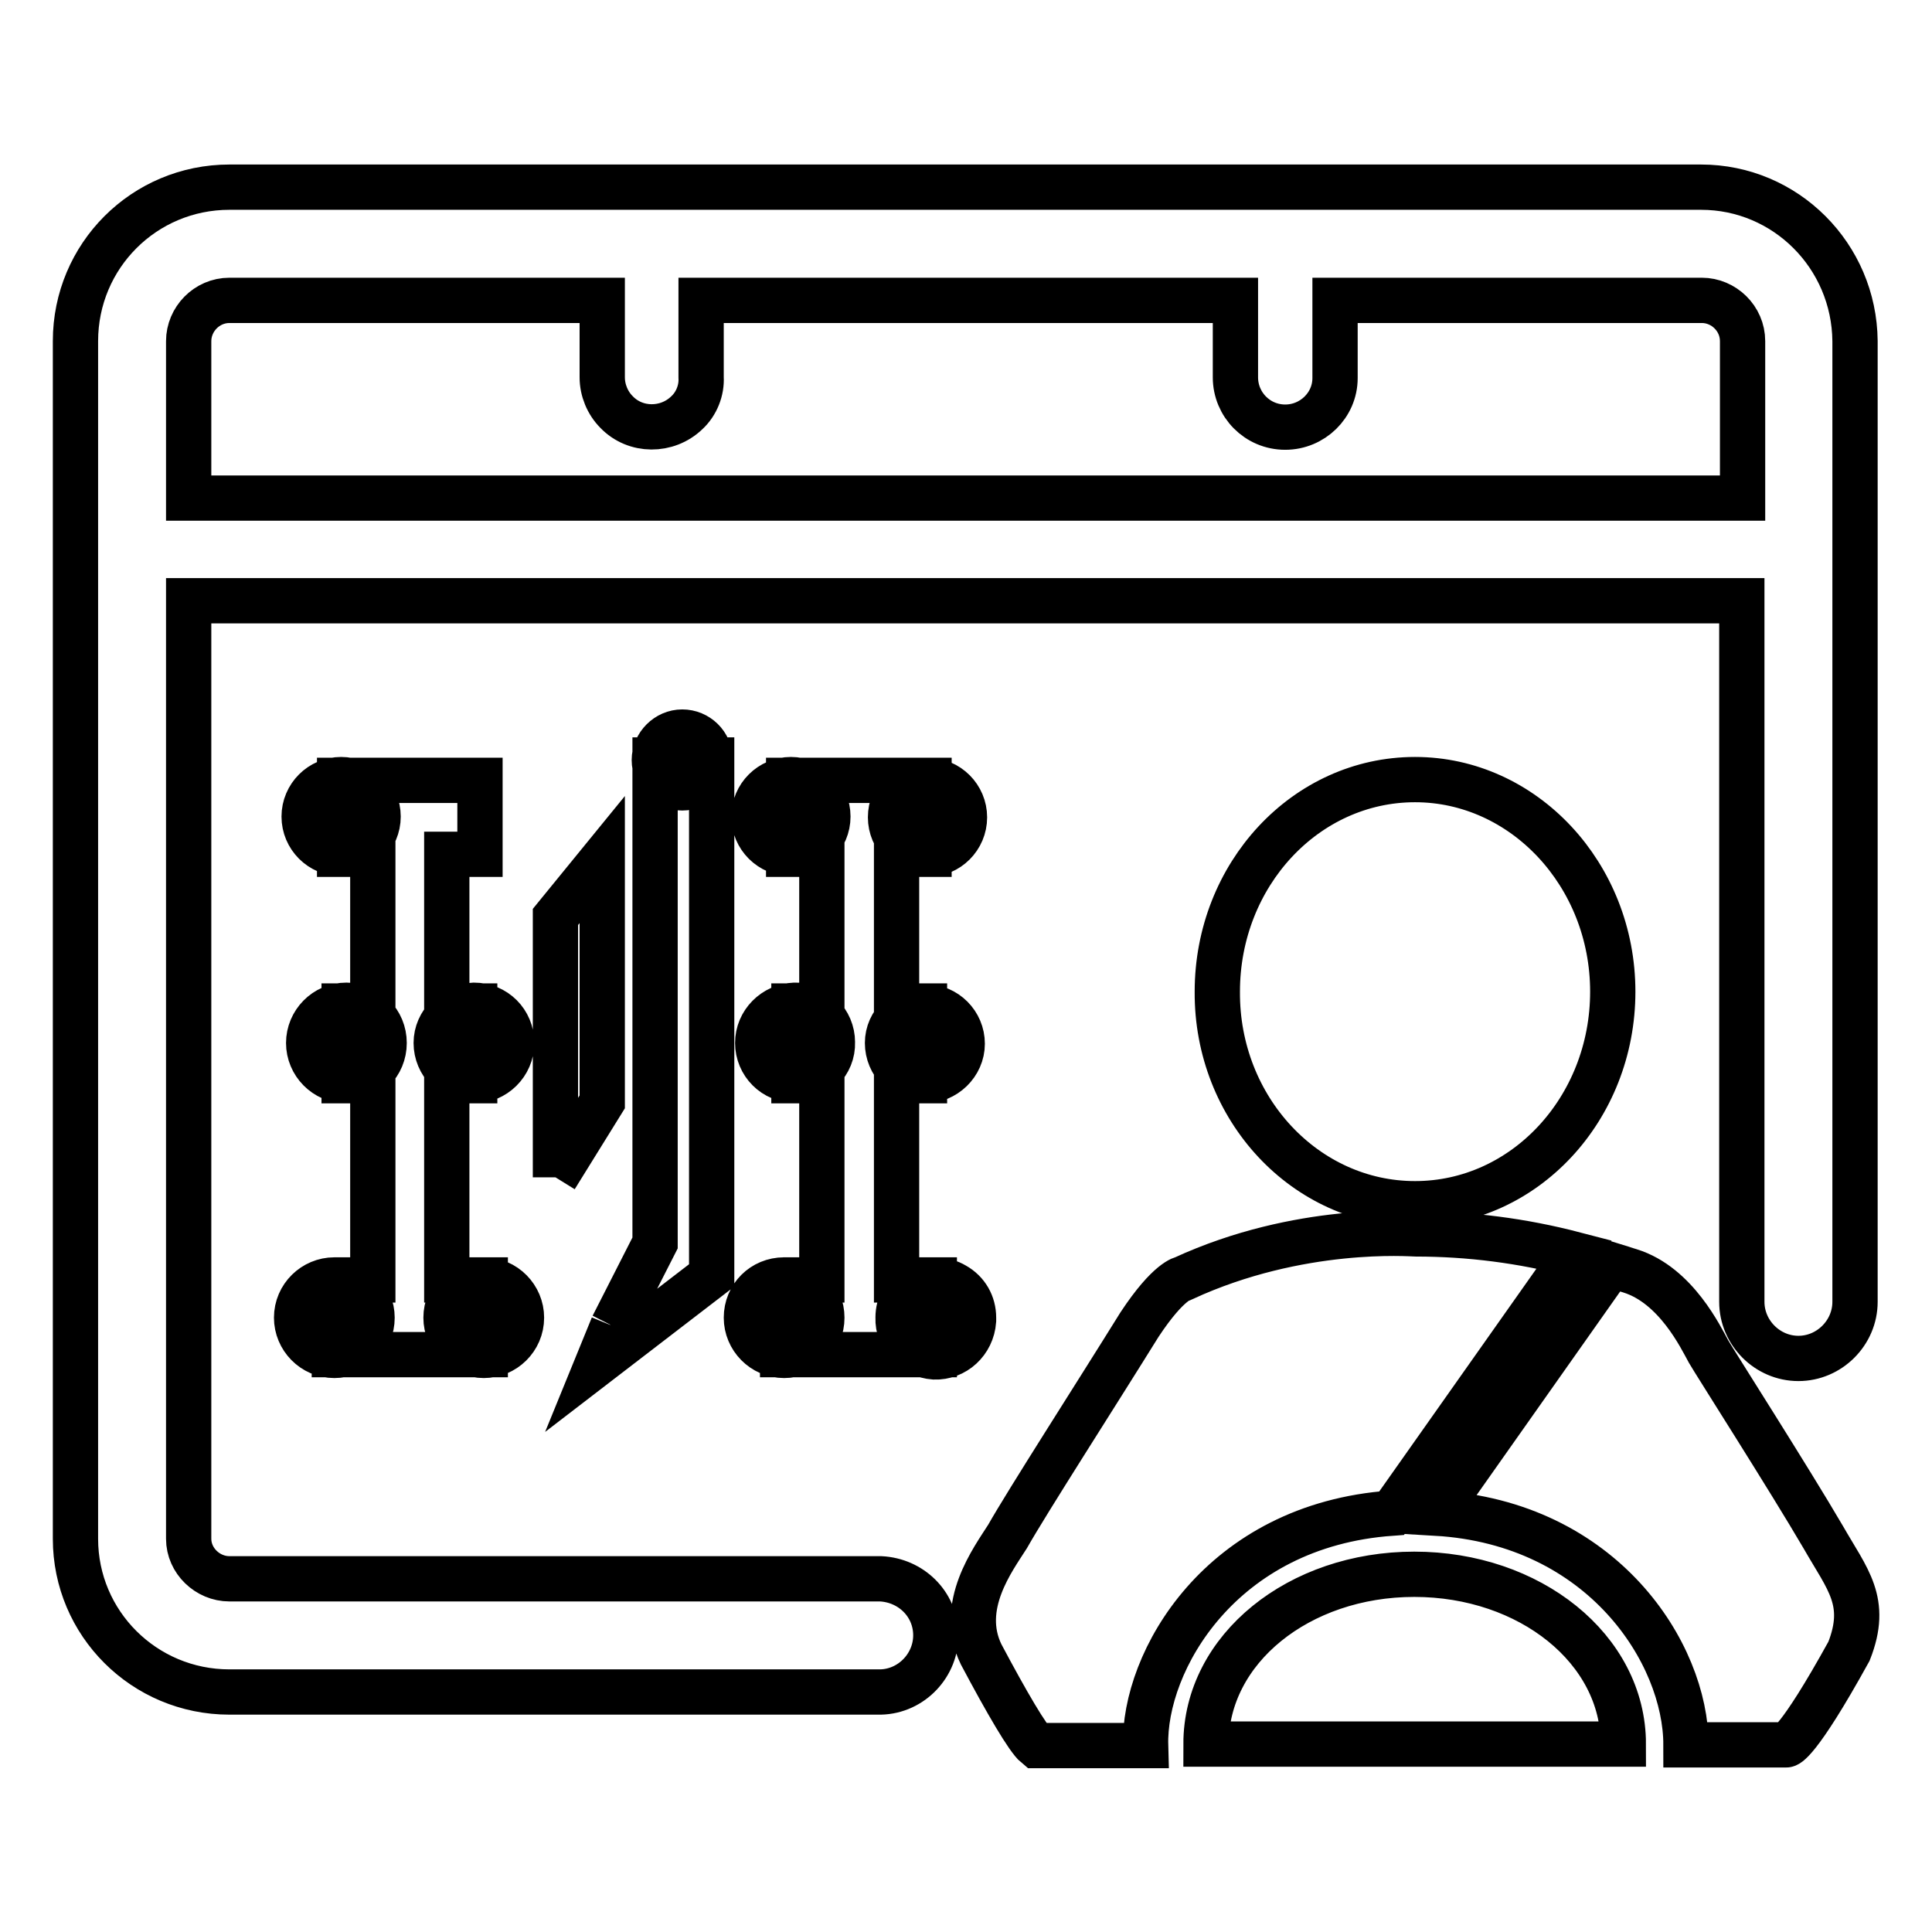 <?xml version="1.0" encoding="utf-8"?>
<!-- Svg Vector Icons : http://www.onlinewebfonts.com/icon -->
<!DOCTYPE svg PUBLIC "-//W3C//DTD SVG 1.1//EN" "http://www.w3.org/Graphics/SVG/1.1/DTD/svg11.dtd">
<svg version="1.1" xmlns="http://www.w3.org/2000/svg" xmlns:xlink="http://www.w3.org/1999/xlink" x="0px" y="0px" viewBox="0 0 256 256" enable-background="new 0 0 256 256" xml:space="preserve">
<g> <path stroke-width="6" fill-opacity="0" stroke="#000000"  d="M187.5,159.5c14.5,0,26.2-12.6,26.2-28.1c0-15.5-11.8-28.1-26.2-28.1c-14.5,0-26.2,12.6-26.2,28.1 C161.2,146.9,173,159.5,187.5,159.5L187.5,159.5z M184.4,200.5l24.2-34.3c-6.9-1.8-13.9-2.7-21-2.7c-0.6,0-15.4-1.2-30.8,5.9 c0,0-1.9,0.2-5.8,6.1c-5.9,9.5-14.9,23.5-17.5,28.1c-1.9,3-6.6,9.2-3.5,15.6c3.4,6.4,6.2,11.2,7.3,12.1h14.5 C151.5,220.2,161.7,202.1,184.4,200.5L184.4,200.5z M241.6,203.7c-4.5-7.7-14.4-23.2-15.2-24.6c-1-1.8-4.3-8.8-10.4-10.7 c-0.7-0.2-1.5-0.5-2.5-0.8l-23.2,32.9c22.1,1.3,33.1,18.6,33.1,30.7l13.3,0c0,0,1.4,0.1,8.3-12.4 C247.6,212.2,244.8,209.3,241.6,203.7L241.6,203.7z M187.4,208.6c-15.3,0-27.6,9.9-27.6,22.5h55.3 C215.1,218.5,202.7,208.6,187.4,208.6L187.4,208.6z M225.4,24.8h-195C19.1,24.8,10,33.9,10,45.2v158.7c0,11.2,9.1,20.3,20.4,20.3 h86.3c4.1-0.1,7.4-3.6,7.3-7.7c-0.1-4-3.3-7.1-7.3-7.3H30.4c-2.9,0-5.4-2.4-5.4-5.3c0,0,0,0,0,0V79.6h205.8v92.9 c0,4.1,3.4,7.5,7.5,7.5c4.1,0,7.5-3.4,7.5-7.5V45.2C245.7,33.9,236.6,24.8,225.4,24.8z M25,66V45.2c0-2.9,2.4-5.4,5.4-5.4h49.4 c0,0.1,0,0.1,0,0.2v10c0,1.7,0.7,3.4,1.9,4.6c2.5,2.6,6.7,2.6,9.3,0.1c1.3-1.2,2-3,1.9-4.7V40c0-0.1,0-0.1,0-0.2h70.8 c0,0.1,0,0.1,0,0.2v10c0,3.6,2.9,6.6,6.6,6.6c3.6,0,6.6-2.9,6.6-6.5c0,0,0,0,0,0V40c0-0.1,0-0.1,0-0.2h48.6c2.9,0,5.4,2.4,5.4,5.4 V66H25z M44.3,169.6h5.1v-26.4h-3.8v-9.9h3.8v-20.1H45v-9.8h18.6v9.8h-4.4v20.1h3.7v9.9h-3.7v26.4h5.1v9.9H44.3V169.6 M73.6,156 l0-34.5l6.2-7.6V146L73.6,156 M81.2,175.7l5.6-11v-64h7.5V169l-15.1,11.6L81.2,175.7 M103.8,169.6h5.1v-26.4h-3.7v-9.9h3.7v-20.1 h-4.4v-9.8h18.6v9.8h-4.3v20.1h3.7v9.9h-3.7v26.4h5v9.9h-20.1V169.6 M118,108.3c0,2.7,2.2,4.9,4.9,4.9c2.7,0,4.9-2.2,4.9-4.9 c0-2.7-2.2-4.9-4.9-4.9S118,105.5,118,108.3z M99.9,108.2c0,2.7,2.2,4.9,4.9,4.9s4.9-2.2,4.9-4.9c0-2.7-2.2-4.9-4.9-4.9 S99.9,105.5,99.9,108.2z M86.7,100.7c0,2.1,1.7,3.7,3.7,3.7c2.1,0,3.7-1.7,3.7-3.7c0-2.1-1.7-3.7-3.7-3.7 C88.4,97,86.7,98.7,86.7,100.7z M117.6,138.2c0,2.7,2.2,5,4.9,5c2.7,0,5-2.2,5-4.9c0,0,0,0,0,0c0-2.7-2.2-4.9-4.9-4.9 S117.6,135.5,117.6,138.2z M100.4,138.2c0,2.7,2.2,5,5,4.9c2.7,0,5-2.2,4.9-5l0,0c0-2.7-2.2-5-5-4.9 C102.6,133.3,100.4,135.5,100.4,138.2z M119,174.6c-0.1,2.7,2,5,4.8,5.2c2.7,0.1,5-2,5.2-4.8c0-0.1,0-0.3,0-0.4 c0-1.8-0.9-3.4-2.5-4.3c-1.5-0.9-3.4-0.9-5,0C119.9,171.1,119,172.8,119,174.6z M98.9,174.6c0,2.7,2.2,5,5,5s5-2.2,5-5s-2.2-5-5-5 S98.9,171.8,98.9,174.6z M39.3,174.6c0,2.7,2.2,5,5,5s5-2.2,5-5c0-2.7-2.2-5-5-5C41.6,169.6,39.3,171.8,39.3,174.6L39.3,174.6z  M59.1,174.6c0,2.7,2.2,5,5,5c2.7,0,5-2.2,5-5c0-2.7-2.2-5-5-5C61.4,169.6,59.1,171.8,59.1,174.6z M57.8,138.2c0,2.7,2.2,5,5,5 c2.7,0,5-2.2,5-5s-2.2-5-5-5C60.1,133.3,57.8,135.5,57.8,138.2z M58.8,108.2L58.8,108.2z M40.9,138.2c0,2.7,2.2,5,5,5s5-2.2,5-5 s-2.2-5-5-5S40.9,135.5,40.9,138.2z M40.3,108.2c0,2.7,2.2,4.9,4.9,4.9c2.7,0,4.9-2.2,4.9-4.9s-2.2-4.9-4.9-4.9 C42.5,103.3,40.3,105.5,40.3,108.2z"/></g>
</svg>